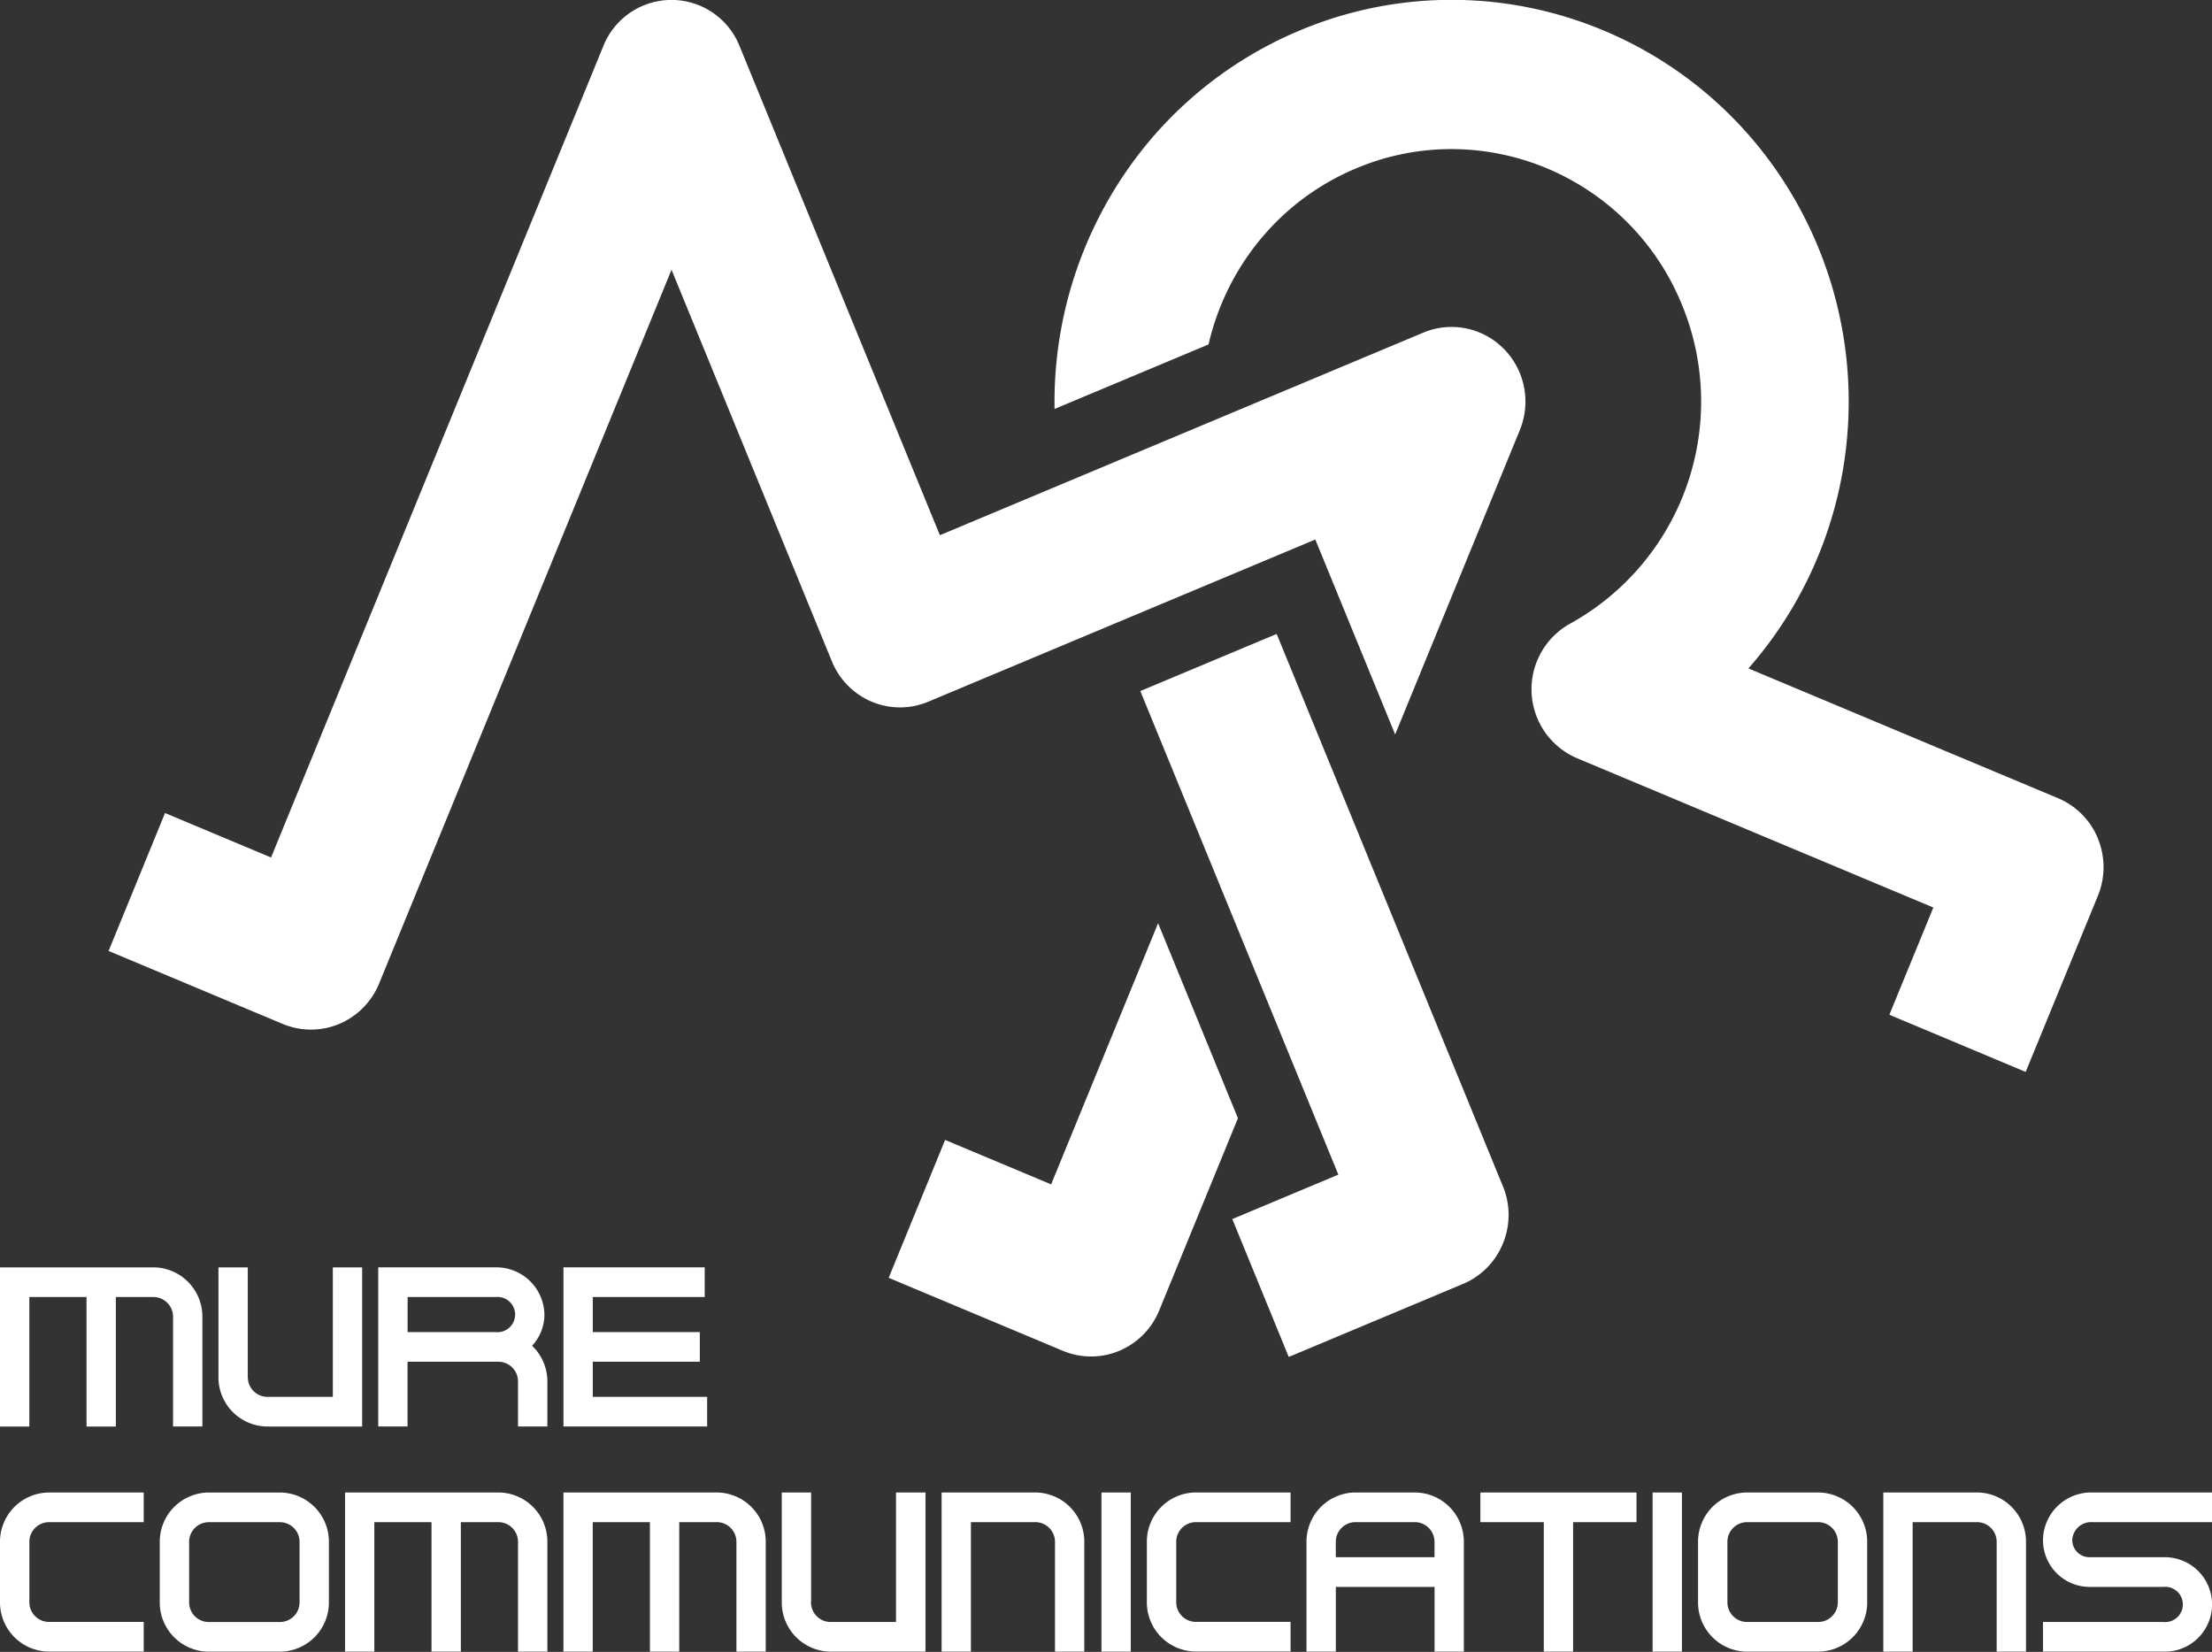 <svg xmlns="http://www.w3.org/2000/svg" width="117.594" height="87.812" viewBox="0 0 117.594 87.812">
  <rect x="0" y="0" width="117.594" height="87.812" fill="#333333" stroke="none"/>
  <defs>
    <style>
      .cls-1 {
        fill: #fff;
        fill-rule: evenodd;
      }
    </style>
  </defs>
  <path id="logo_r_w.svg" class="cls-1" d="M300,958.969v3.2a2.615,2.615,0,0,0,2.6,2.628h5.04v-1.577H302.6a1.045,1.045,0,0,1-1.039-1.051v-3.2a1.045,1.045,0,0,1,1.039-1.051h5.04v-1.577H302.6a2.616,2.616,0,0,0-2.6,2.628m14.885-2.627h-3.792a2.616,2.616,0,0,0-2.6,2.627v3.206a2.615,2.615,0,0,0,2.6,2.627h3.792a2.616,2.616,0,0,0,2.6-2.627v-3.206a2.616,2.616,0,0,0-2.6-2.627m1.04,5.833a1.047,1.047,0,0,1-1.04,1.051h-3.792a1.047,1.047,0,0,1-1.039-1.051v-3.206a1.047,1.047,0,0,1,1.039-1.051h3.792a1.047,1.047,0,0,1,1.04,1.051v3.206Zm22.185-5.834h-8.157V964.8h1.558v-6.884h3.04V964.8h1.559v-6.884h2a1.045,1.045,0,0,1,1.039,1.051V964.8h1.559v-5.833a2.616,2.616,0,0,0-2.6-2.628m22.861,2.628v3.2a2.615,2.615,0,0,0,2.6,2.628h5.04v-1.577h-5.04a1.046,1.046,0,0,1-1.039-1.051v-3.2a1.046,1.046,0,0,1,1.039-1.051h5.04v-1.577h-5.04a2.616,2.616,0,0,0-2.6,2.628m35.694-2.627h-3.792a2.616,2.616,0,0,0-2.6,2.627v3.206a2.615,2.615,0,0,0,2.6,2.627h3.792a2.616,2.616,0,0,0,2.6-2.627v-3.206a2.616,2.616,0,0,0-2.6-2.627m1.039,5.833a1.047,1.047,0,0,1-1.039,1.051h-3.792a1.046,1.046,0,0,1-1.039-1.051v-3.206a1.046,1.046,0,0,1,1.039-1.051h3.792a1.047,1.047,0,0,1,1.039,1.051v3.206ZM358.556,964.8h1.558v-8.46h-1.558v8.46Zm29.3,0h1.559v-8.46h-1.559v8.46Zm-32.811-8.461h-4.987V964.8h1.558v-6.884h3.429a1.046,1.046,0,0,1,1.04,1.051V964.8h1.558v-5.833a2.616,2.616,0,0,0-2.6-2.628m50.06,0H400.12V964.8h1.56v-6.884h3.428a1.045,1.045,0,0,1,1.039,1.051V964.8h1.559v-5.833a2.616,2.616,0,0,0-2.6-2.628m6.105,1.577H417.6v-1.577h-6.391a2.559,2.559,0,0,0-2.6,2.51,2.486,2.486,0,0,0,2.456,2.51h3.935a0.938,0.938,0,1,1,0,1.864h-6.391V964.8h6.391a2.511,2.511,0,1,0,0-5.019h-3.935a0.916,0.916,0,0,1-.9-0.932,1,1,0,0,1,1.039-.933m-29.147-1.577H378.7v1.577h3.371V964.8h1.558v-6.884H387v-1.577h-4.936Zm-6.833,0h-3.169a2.618,2.618,0,0,0-2.6,2.628V964.8h1.56V961.36h5.248V964.8h1.558v-5.833a2.617,2.617,0,0,0-2.6-2.628m-4.208,3.442v-0.814a1.047,1.047,0,0,1,1.039-1.051h3.169a1.047,1.047,0,0,1,1.04,1.051v0.814h-5.248Zm-27.9,2.392a1.047,1.047,0,0,0,1.039,1.051h3.481v-6.884H349.2v8.46h-5.04a2.616,2.616,0,0,1-2.6-2.627v-5.833h1.56v5.833ZM326.5,956.341h-8.157V964.8H319.9v-6.884h3.04V964.8H324.5v-6.884h2a1.047,1.047,0,0,1,1.039,1.051V964.8H329.1v-5.833a2.616,2.616,0,0,0-2.6-2.628m5.013-6.95h5.69v-1.577h-5.69v-1.865h5.95v-1.576h-7.508v8.46h7.638v-1.575h-6.08v-1.867Zm-3.226-.85a2.443,2.443,0,0,0,.655-1.659,2.557,2.557,0,0,0-2.6-2.509h-6.234v8.46h1.558v-3.442H326.5a1.047,1.047,0,0,1,1.039,1.052v2.39H329.1v-2.39a2.63,2.63,0,0,0-.812-1.9m-6.619-.727v-1.865h4.676a0.938,0.938,0,1,1,0,1.865h-4.676Zm-8.494,2.392a1.046,1.046,0,0,0,1.038,1.051h3.481v-6.884h1.559v8.46h-5.04a2.615,2.615,0,0,1-2.6-2.627v-5.833h1.559v5.833Zm-5.014-5.833H300v8.46h1.559v-6.884H304.6v6.884h1.559v-6.884h2A1.046,1.046,0,0,1,309.2,947v5.832h1.559V947a2.616,2.616,0,0,0-2.6-2.628m103.375-22.79a3.941,3.941,0,0,0-2.123-2.149l-16.461-6.9a21.433,21.433,0,0,0,4.09-6.975,21.572,21.572,0,0,0-2.391-19.188,21.088,21.088,0,0,0-13.269-8.948,20.82,20.82,0,0,0-12.288,1.2,21.072,21.072,0,0,0-9.521,7.941,21.618,21.618,0,0,0-3.511,11.632c0,0.182,0,.365,0,0.546l8.189-3.431a13.5,13.5,0,0,1,3.473-6.387,13.2,13.2,0,0,1,4.37-2.972,13.037,13.037,0,0,1,7.714-.754,13.2,13.2,0,0,1,4.687,1.965,13.27,13.27,0,0,1,4.928,6.052,13.489,13.489,0,0,1-5.944,16.935,3.988,3.988,0,0,0,.361,7.158l18.942,7.936-2.338,5.7,7.246,3.04,3.841-9.365a4.007,4.007,0,0,0,0-3.037m-55.649,18.379-5.636-2.362-3,7.33,9.26,3.88a3.881,3.881,0,0,0,3,0,3.939,3.939,0,0,0,2.122-2.147l4.185-10.217-4.245-10.367Zm24.06-44.418a3.89,3.89,0,0,0-4.274-.86l-25.7,10.77-10.648-26a3.9,3.9,0,0,0-7.245,0l-17.663,43.13-5.637-2.362-3,7.332,9.259,3.88a3.9,3.9,0,0,0,3,0,3.947,3.947,0,0,0,2.122-2.148L335.7,891.34l8.524,20.816a3.948,3.948,0,0,0,2.122,2.147,3.878,3.878,0,0,0,3,0l20.579-8.623v0h0l4.244,10.365,6.627-16.179a4,4,0,0,0-.851-4.324M367.869,910.7m0,0h0ZM379.9,940.068L367.87,910.7l-7.248,3.036,10.527,25.707-5.637,2.362,3,7.33,9.261-3.88A3.944,3.944,0,0,0,379.9,943.1a4,4,0,0,0,0-3.036" transform="translate(-300 -877)"/>
</svg>
